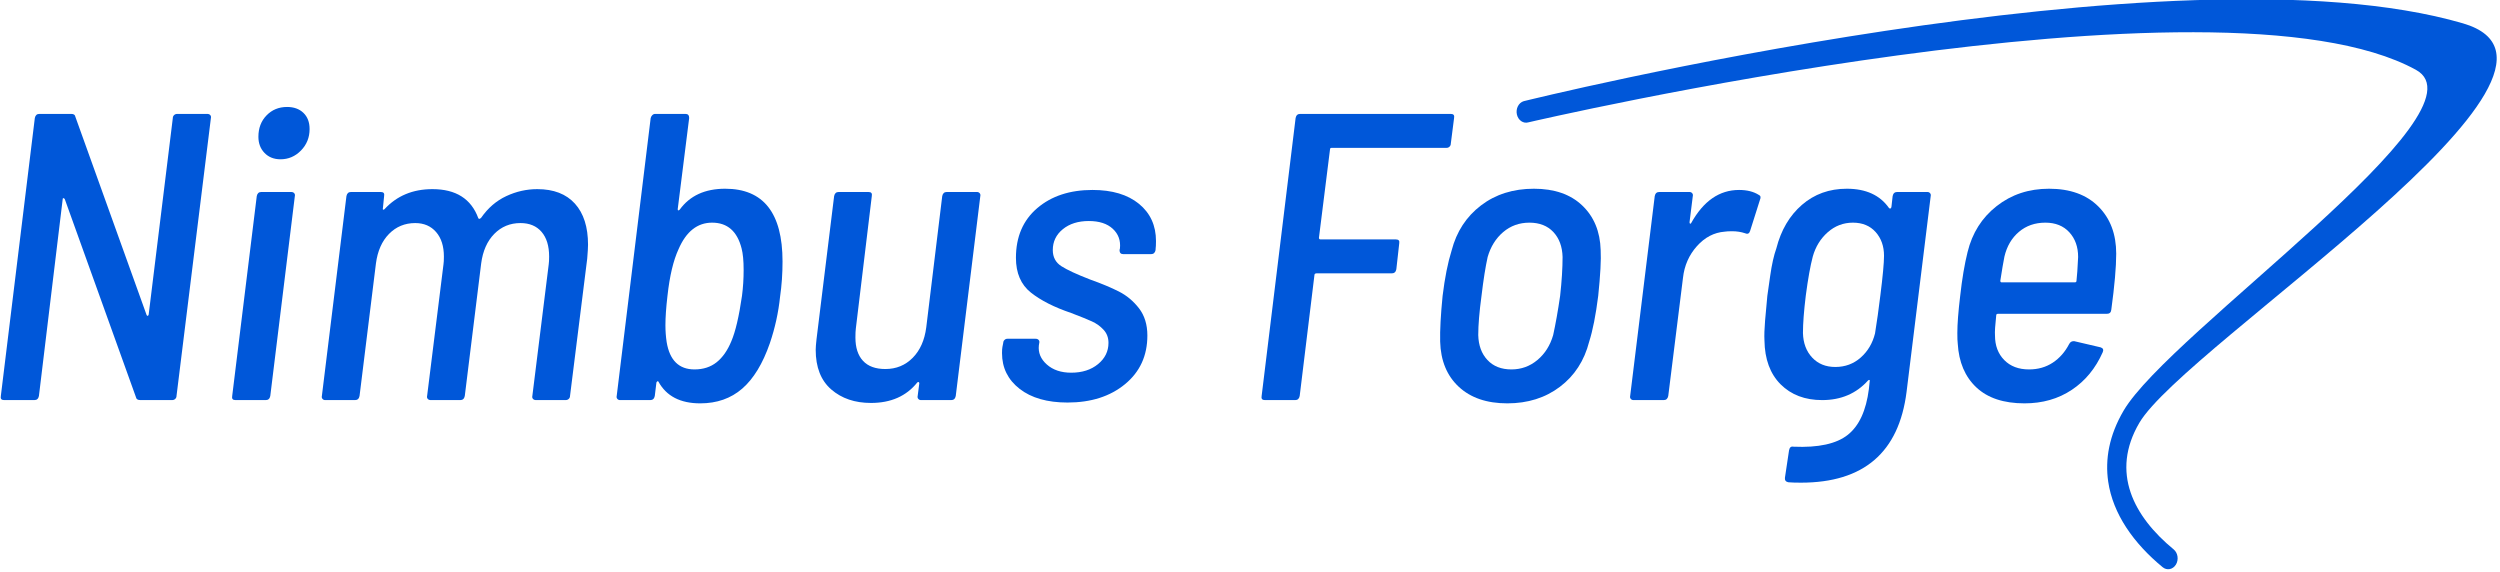 <?xml version="1.0" encoding="UTF-8" standalone="no"?>
<!DOCTYPE svg PUBLIC "-//W3C//DTD SVG 1.1//EN" "http://www.w3.org/Graphics/SVG/1.1/DTD/svg11.dtd">
<svg width="100%" height="100%" viewBox="0 0 1018 233" version="1.1" xmlns="http://www.w3.org/2000/svg" xmlns:xlink="http://www.w3.org/1999/xlink" xml:space="preserve" xmlns:serif="http://www.serif.com/" style="fill-rule:evenodd;clip-rule:evenodd;stroke-linejoin:round;stroke-miterlimit:2;">
    <g transform="matrix(1,0,0,1,528.898,-4198.21)">
        <g transform="matrix(1.107,0,0,0.2,-1180.5,4104.23)">
            <path d="M652.191,710.147C652.191,707.927 652.341,705.985 652.643,704.32C652.944,702.655 653.346,701.823 653.848,701.823L664.843,701.823C665.345,701.823 665.722,702.655 665.973,704.32C666.224,705.985 666.299,707.927 666.199,710.147L653.546,1276.15C653.546,1278.37 653.396,1280.31 653.094,1281.98C652.793,1283.64 652.392,1284.48 651.89,1284.48L640.292,1284.48C639.287,1284.48 638.735,1282.53 638.635,1278.65L612.426,874.954C612.226,873.844 612.05,873.29 611.899,873.29C611.749,873.29 611.673,874.122 611.673,875.787L602.937,1276.15C602.736,1281.7 602.184,1284.48 601.28,1284.48L590.134,1284.48C589.13,1284.48 588.728,1281.7 588.929,1276.15L601.431,710.147C601.632,704.598 602.184,701.823 603.088,701.823L614.836,701.823C615.74,701.823 616.242,703.765 616.343,707.65L642.551,1111.35C642.651,1112.45 642.777,1113.01 642.927,1113.01C643.078,1113.01 643.204,1112.18 643.304,1110.51L652.191,710.147Z" style="fill:rgb(0,87,217);fill-rule:nonzero;"/>
            <path d="M691.805,794.215C689.395,794.215 687.436,789.915 685.93,781.314C684.424,772.712 683.671,761.753 683.671,748.435C683.671,730.678 684.675,716.112 686.683,704.736C688.692,693.361 691.202,687.673 694.215,687.673C696.725,687.673 698.733,691.696 700.239,699.742C701.746,707.788 702.499,718.748 702.499,732.62C702.499,749.823 701.444,764.389 699.336,776.319C697.227,788.25 694.717,794.215 691.805,794.215ZM675.236,1284.48C674.232,1284.48 673.83,1281.7 674.031,1276.15L683.068,869.128C683.269,863.579 683.822,860.804 684.725,860.804L695.721,860.804C696.223,860.804 696.599,861.636 696.85,863.301C697.101,864.966 697.177,866.908 697.076,869.128L688.039,1276.15C687.838,1281.7 687.286,1284.48 686.382,1284.48L675.236,1284.48Z" style="fill:rgb(0,87,217);fill-rule:nonzero;"/>
            <path d="M786.245,854.978C792.27,854.978 796.889,864.827 800.102,884.526C803.316,904.226 804.922,932.11 804.922,968.179C804.922,973.728 804.822,983.161 804.621,996.479L798.295,1276.15C798.295,1278.37 798.144,1280.31 797.843,1281.98C797.542,1283.64 797.14,1284.48 796.638,1284.48L785.793,1284.48C785.291,1284.48 784.915,1283.64 784.663,1281.98C784.412,1280.31 784.337,1278.37 784.438,1276.15L790.462,1008.13C790.563,1004.25 790.613,998.976 790.613,992.317C790.613,970.676 789.684,953.89 787.827,941.959C785.969,930.029 783.383,924.064 780.069,924.064C776.254,924.064 773.04,931.416 770.43,946.121C767.819,960.826 766.212,980.942 765.61,1006.47L759.585,1276.15C759.384,1281.7 758.832,1284.48 757.928,1284.48L747.083,1284.48C746.581,1284.48 746.204,1283.64 745.953,1281.98C745.702,1280.31 745.627,1278.37 745.727,1276.15L751.752,1008.13C751.853,1004.8 751.903,999.531 751.903,992.317C751.903,971.231 750.949,954.584 749.041,942.376C747.133,930.168 744.573,924.064 741.359,924.064C737.544,924.064 734.33,931.416 731.72,946.121C729.109,960.826 727.502,980.942 726.9,1006.47L720.875,1276.15C720.674,1281.7 720.122,1284.48 719.218,1284.48L708.222,1284.48C707.821,1284.48 707.494,1283.64 707.243,1281.98C706.992,1280.31 706.917,1278.37 707.017,1276.15L716.055,869.128C716.256,863.579 716.808,860.804 717.712,860.804L728.707,860.804C729.711,860.804 730.113,863.579 729.912,869.128L729.46,894.099C729.36,895.208 729.385,896.041 729.536,896.596C729.686,897.151 729.862,896.873 730.063,895.763C734.581,868.573 740.456,854.978 747.686,854.978C756.321,854.978 761.945,874.677 764.555,914.075C764.756,916.295 765.108,916.017 765.61,913.243C768.12,893.266 771.208,878.561 774.873,869.128C778.538,859.694 782.329,854.978 786.245,854.978Z" style="fill:rgb(0,87,217);fill-rule:nonzero;"/>
            <path d="M876.468,1002.31C876.468,1027.28 876.167,1051.14 875.564,1073.89C874.962,1106.07 873.707,1137.7 871.799,1168.78C869.188,1210.4 865.799,1241.19 861.632,1261.17C857.465,1281.15 852.318,1291.13 846.193,1291.13C838.863,1291.13 833.741,1276.43 830.829,1247.02C830.729,1245.91 830.603,1245.63 830.453,1246.19C830.302,1246.74 830.177,1247.58 830.076,1248.68L829.474,1276.15C829.273,1281.7 828.721,1284.48 827.817,1284.48L816.671,1284.48C816.269,1284.48 815.943,1283.64 815.692,1281.98C815.441,1280.31 815.365,1278.37 815.466,1276.15L827.968,710.147C828.068,707.927 828.269,705.985 828.57,704.32C828.871,702.655 829.223,701.823 829.624,701.823L840.77,701.823C841.674,701.823 842.126,704.598 842.126,710.147L837.909,895.763C837.909,897.428 837.984,898.26 838.135,898.26C838.285,898.26 838.461,897.705 838.662,896.596C842.377,868.295 847.95,854.145 855.381,854.145C869.439,854.145 876.468,903.532 876.468,1002.31ZM857.64,1164.62C859.146,1145.19 860.452,1114.4 861.556,1072.22C861.958,1055.02 862.159,1037.54 862.159,1019.78C862.159,1000.92 861.908,986.213 861.406,975.67C859.799,940.711 856.184,923.231 850.561,923.231C845.139,923.231 841.022,941.266 838.21,977.335C836.302,1000.09 834.946,1031.72 834.143,1072.22C833.641,1096.09 833.39,1116.06 833.39,1132.15C833.39,1143.81 833.541,1155.18 833.842,1166.28C834.946,1203.46 838.361,1222.05 844.084,1222.05C847.297,1222.05 850.009,1217.19 852.218,1207.48C854.427,1197.77 856.234,1183.48 857.64,1164.62Z" style="fill:rgb(0,87,217);fill-rule:nonzero;"/>
            <path d="M935.211,869.128C935.412,863.579 935.964,860.804 936.868,860.804L948.014,860.804C948.416,860.804 948.742,861.636 948.993,863.301C949.244,864.966 949.319,866.908 949.219,869.128L940.182,1276.15C939.981,1281.7 939.428,1284.48 938.525,1284.48L927.379,1284.48C926.977,1284.48 926.651,1283.64 926.4,1281.98C926.148,1280.31 926.073,1278.37 926.174,1276.15L926.776,1250.35C926.776,1249.24 926.701,1248.41 926.55,1247.85C926.4,1247.3 926.224,1247.58 926.023,1248.68C922.006,1276.43 916.333,1290.3 909.003,1290.3C903.078,1290.3 898.208,1281.15 894.392,1262.84C890.576,1244.52 888.669,1217.61 888.669,1182.1C888.669,1177.66 888.769,1170.44 888.97,1160.45L895.447,869.128C895.647,863.579 896.2,860.804 897.103,860.804L908.099,860.804C909.103,860.804 909.505,863.579 909.304,869.128L903.43,1138.81C903.329,1143.25 903.279,1149.36 903.279,1157.12C903.279,1177.66 904.208,1193.47 906.065,1204.57C907.923,1215.67 910.659,1221.22 914.274,1221.22C918.291,1221.22 921.655,1213.59 924.366,1198.33C927.077,1183.07 928.734,1162.4 929.337,1136.32L935.211,869.128Z" style="fill:rgb(0,87,217);fill-rule:nonzero;"/>
            <path d="M981.302,1289.47C973.871,1289.47 967.997,1280.18 963.679,1261.59C959.361,1243 957.202,1218.72 957.202,1188.76C957.202,1183.21 957.252,1179.04 957.353,1176.27L957.654,1167.95C957.654,1165.73 957.804,1163.78 958.106,1162.12C958.407,1160.45 958.758,1159.62 959.16,1159.62L969.553,1159.62C970.055,1159.62 970.432,1160.45 970.683,1162.12C970.934,1163.78 971.009,1165.73 970.909,1167.95L970.758,1172.94C970.457,1187.92 971.436,1200.96 973.695,1212.06C975.954,1223.16 978.942,1228.71 982.657,1228.71C986.674,1228.71 989.962,1222.88 992.523,1211.23C995.084,1199.58 996.364,1185.15 996.364,1167.95C996.364,1157.4 995.761,1148.52 994.556,1141.31C993.351,1134.1 991.92,1128.41 990.264,1124.25C988.607,1120.09 986.071,1114.4 982.657,1107.18C976.431,1095.53 971.486,1081.66 967.821,1065.57C964.156,1049.47 962.323,1025.89 962.323,994.814C962.323,952.086 964.934,918.376 970.155,893.682C975.377,868.989 982.155,856.642 990.49,856.642C997.719,856.642 1003.42,866.076 1007.59,884.943C1011.75,903.809 1013.84,929.058 1013.84,960.688C1013.84,967.901 1013.79,973.45 1013.69,977.335L1013.69,978.999C1013.49,984.549 1012.93,987.323 1012.03,987.323L1001.79,987.323C1000.88,987.323 1000.43,984.549 1000.43,978.999L1000.58,975.67C1000.88,959.578 1000,946.26 997.945,935.717C995.887,925.173 992.95,919.902 989.134,919.902C985.218,919.902 982.03,925.451 979.569,936.549C977.109,947.647 975.879,961.797 975.879,978.999C975.879,993.427 976.933,1004.39 979.042,1011.88C981.151,1019.37 984.665,1028.39 989.586,1038.93C993.803,1047.25 997.343,1055.44 1000.21,1063.48C1003.07,1071.53 1005.53,1082.91 1007.59,1097.61C1009.64,1112.32 1010.67,1130.77 1010.67,1152.96C1010.67,1194.03 1007.94,1227.04 1002.46,1252.01C996.991,1276.99 989.937,1289.47 981.302,1289.47Z" style="fill:rgb(0,87,217);fill-rule:nonzero;"/>
            <path d="M1122.28,762.585C1122.28,764.805 1122.13,766.747 1121.83,768.412C1121.53,770.077 1121.18,770.909 1120.78,770.909L1078.45,770.909C1078.05,770.909 1077.85,772.019 1077.85,774.238L1073.78,954.029C1073.78,956.248 1073.99,957.358 1074.39,957.358L1102.1,957.358C1103.11,957.358 1103.51,960.133 1103.31,965.682L1102.25,1018.12C1102.05,1023.67 1101.5,1026.44 1100.6,1026.44L1072.88,1026.44C1072.68,1026.44 1072.5,1026.72 1072.35,1027.28C1072.2,1027.83 1072.13,1028.66 1072.13,1029.77L1066.7,1276.15C1066.5,1281.7 1065.95,1284.48 1065.05,1284.48L1053.9,1284.48C1052.9,1284.48 1052.5,1281.7 1052.7,1276.15L1065.2,710.147C1065.4,704.598 1065.95,701.823 1066.86,701.823L1122.28,701.823C1123.29,701.823 1123.69,704.598 1123.49,710.147L1122.28,762.585Z" style="fill:rgb(0,87,217);fill-rule:nonzero;"/>
            <path d="M1143.07,1291.13C1135.54,1291.13 1129.59,1279.9 1125.22,1257.42C1120.85,1234.95 1118.57,1204.29 1118.37,1165.45C1118.27,1142.14 1118.57,1111.07 1119.27,1072.22C1120.08,1035.6 1121.18,1004.8 1122.59,979.832C1124.39,941.543 1127.98,911.023 1133.36,888.272C1138.73,865.521 1145.23,854.145 1152.86,854.145C1160.39,854.145 1166.32,865.521 1170.63,888.272C1174.95,911.023 1177.21,941.266 1177.41,978.999C1177.61,998.421 1177.31,1029.5 1176.51,1072.22C1175.61,1111.62 1174.5,1142.7 1173.19,1165.45C1171.39,1204.29 1167.8,1234.95 1162.42,1257.42C1157.05,1279.9 1150.6,1291.13 1143.07,1291.13ZM1144.58,1222.05C1148.19,1222.05 1151.38,1215.67 1154.14,1202.9C1156.9,1190.14 1158.84,1173.22 1159.94,1152.13C1160.84,1129.38 1161.7,1102.74 1162.5,1072.22C1163.1,1042.26 1163.4,1015.9 1163.4,993.15C1163.3,972.063 1162.17,955.138 1160.02,942.376C1157.86,929.613 1154.92,923.231 1151.2,923.231C1147.49,923.231 1144.28,929.613 1141.56,942.376C1138.85,955.138 1136.94,972.063 1135.84,993.15C1135.04,1013.13 1134.28,1039.48 1133.58,1072.22C1132.78,1104.96 1132.38,1131.6 1132.38,1152.13C1132.48,1173.22 1133.61,1190.14 1135.77,1202.9C1137.92,1215.67 1140.86,1222.05 1144.58,1222.05Z" style="fill:rgb(0,87,217);fill-rule:nonzero;"/>
            <path d="M1228.32,856.642C1231.24,856.642 1233.64,859.972 1235.55,866.631C1236.26,868.295 1236.41,871.625 1236.01,876.619L1232.39,939.878C1232.09,945.428 1231.49,947.092 1230.58,944.873C1229.08,942.098 1227.47,940.711 1225.76,940.711C1224.56,940.711 1223.65,940.988 1223.05,941.543C1219.13,943.208 1215.72,953.058 1212.81,971.092C1209.9,989.127 1208.19,1010.63 1207.69,1035.6L1202.27,1276.15C1202.06,1281.7 1201.51,1284.48 1200.61,1284.48L1189.46,1284.48C1189.06,1284.48 1188.73,1283.64 1188.48,1281.98C1188.23,1280.31 1188.16,1278.37 1188.26,1276.15L1197.3,869.128C1197.5,863.579 1198.05,860.804 1198.95,860.804L1210.1,860.804C1210.5,860.804 1210.83,861.636 1211.08,863.301C1211.33,864.966 1211.4,866.908 1211.3,869.128L1210.1,922.399C1210.1,924.064 1210.17,925.035 1210.32,925.312C1210.47,925.59 1210.6,925.173 1210.7,924.064C1215.22,879.116 1221.09,856.642 1228.32,856.642Z" style="fill:rgb(0,87,217);fill-rule:nonzero;"/>
            <path d="M1284.81,869.128C1285.01,863.579 1285.56,860.804 1286.46,860.804L1297.61,860.804C1298.01,860.804 1298.34,861.636 1298.59,863.301C1298.84,864.966 1298.91,866.908 1298.81,869.128L1289.93,1267.83C1287.12,1391.02 1274.16,1452.61 1251.07,1452.61C1249.06,1452.61 1247.5,1452.34 1246.4,1451.78C1245.49,1450.67 1245.09,1447.62 1245.19,1442.62L1246.7,1386.86C1246.9,1380.75 1247.45,1378.26 1248.36,1379.37C1257.49,1381.59 1264.15,1373.54 1268.31,1355.23C1272.48,1336.91 1275.07,1305.84 1276.07,1262L1276.37,1246.19C1276.47,1245.08 1276.45,1244.25 1276.3,1243.69C1276.15,1243.14 1275.97,1243.41 1275.77,1244.52C1271.45,1271.16 1265.83,1284.48 1258.9,1284.48C1252.57,1284.48 1247.48,1273.79 1243.61,1252.43C1239.75,1231.07 1237.76,1201.24 1237.66,1162.95C1237.56,1152.96 1237.64,1139.51 1237.89,1122.58C1238.14,1105.66 1238.41,1088.87 1238.72,1072.22C1238.82,1068.34 1239.17,1054.74 1239.77,1031.44C1240.37,1008.13 1241.13,989.543 1242.03,975.67C1243.74,938.491 1246.88,908.942 1251.44,887.023C1256.01,865.105 1261.51,854.145 1267.94,854.145C1274.97,854.145 1280.14,867.186 1283.45,893.266C1283.85,895.486 1284.15,894.931 1284.36,891.601L1284.81,869.128ZM1278.33,1148.8C1279.03,1124.94 1279.68,1099.14 1280.29,1071.39C1281.19,1031.99 1281.64,1005.08 1281.64,990.653C1281.64,971.231 1280.61,955.138 1278.56,942.376C1276.5,929.613 1273.71,923.231 1270.2,923.231C1266.68,923.231 1263.59,929.751 1260.93,942.792C1258.27,955.832 1256.44,972.341 1255.43,992.317C1254.53,1011.18 1253.68,1037.54 1252.87,1071.39C1252.17,1103.02 1251.82,1128.55 1251.82,1147.97C1251.92,1168.5 1253.05,1185.15 1255.21,1197.91C1257.37,1210.67 1260.2,1217.06 1263.72,1217.06C1267.33,1217.06 1270.45,1210.67 1273.06,1197.91C1275.67,1185.15 1277.43,1168.78 1278.33,1148.8Z" style="fill:rgb(0,87,217);fill-rule:nonzero;"/>
            <path d="M1334.96,1222.05C1338.28,1222.05 1341.19,1217.47 1343.7,1208.32C1346.21,1199.16 1348.22,1186.54 1349.73,1170.44C1350.13,1166 1350.78,1164.06 1351.68,1164.62L1361.32,1177.1C1362.23,1178.77 1362.48,1182.1 1362.08,1187.09C1359.46,1219.83 1355.67,1245.36 1350.7,1263.67C1345.73,1281.98 1339.93,1291.13 1333.31,1291.13C1325.67,1291.13 1319.78,1280.31 1315.61,1258.67C1311.44,1237.03 1309.16,1207.34 1308.76,1169.61C1308.65,1165.17 1308.61,1157.96 1308.61,1147.97C1308.61,1129.66 1308.96,1104.41 1309.66,1072.22C1310.36,1037.27 1311.27,1007.58 1312.37,983.161C1314.08,944.318 1317.64,913.104 1323.07,889.521C1328.49,865.937 1334.91,854.145 1342.34,854.145C1350.08,854.145 1356.13,866.214 1360.49,890.353C1364.86,914.491 1367.05,946.537 1367.05,986.491C1367.05,1013.68 1366.44,1051.69 1365.24,1100.52C1365.14,1106.07 1364.59,1108.85 1363.58,1108.85L1323.52,1108.85C1323.12,1108.85 1322.91,1109.96 1322.91,1112.18C1322.51,1132.15 1322.36,1145.75 1322.46,1152.96C1322.46,1173.5 1323.59,1190.14 1325.85,1202.9C1328.11,1215.67 1331.15,1222.05 1334.96,1222.05ZM1340.99,923.231C1337.17,923.231 1333.93,929.474 1331.27,941.959C1328.61,954.445 1326.83,971.231 1325.93,992.317C1325.53,1003.42 1325.02,1019.78 1324.42,1041.43C1324.42,1043.65 1324.57,1044.76 1324.87,1044.76L1351.83,1044.76C1352.24,1044.76 1352.44,1043.65 1352.44,1041.43C1352.64,1032.55 1352.84,1016.46 1353.04,993.15C1353.04,972.618 1351.96,955.832 1349.8,942.792C1347.64,929.751 1344.7,923.231 1340.99,923.231Z" style="fill:rgb(0,87,217);fill-rule:nonzero;"/>
        </g>
        <g transform="matrix(0.463,0,0,0.534,-162.449,3855.25)">
            <path d="M552.785,735.534C548.335,736.695 543.78,734.024 542.619,729.573C541.459,725.123 544.13,720.567 548.58,719.407C548.58,719.407 1121.65,596.157 1374.56,660.025C1512.26,694.8 1130.07,905.569 1090.04,964.68C1064.47,1002.45 1085.02,1036.08 1120.24,1061.2C1123.98,1063.87 1124.85,1069.08 1122.18,1072.82C1119.51,1076.57 1114.3,1077.44 1110.56,1074.77C1085.01,1056.54 1066.8,1034.14 1062.66,1009.52C1059.81,992.501 1063.42,974.269 1076.24,955.335C1116.52,895.853 1399.79,727.064 1333.29,695.486C1159,612.715 552.785,735.534 552.785,735.534Z" style="fill:rgb(0,87,217);"/>
        </g>
    </g>
</svg>

